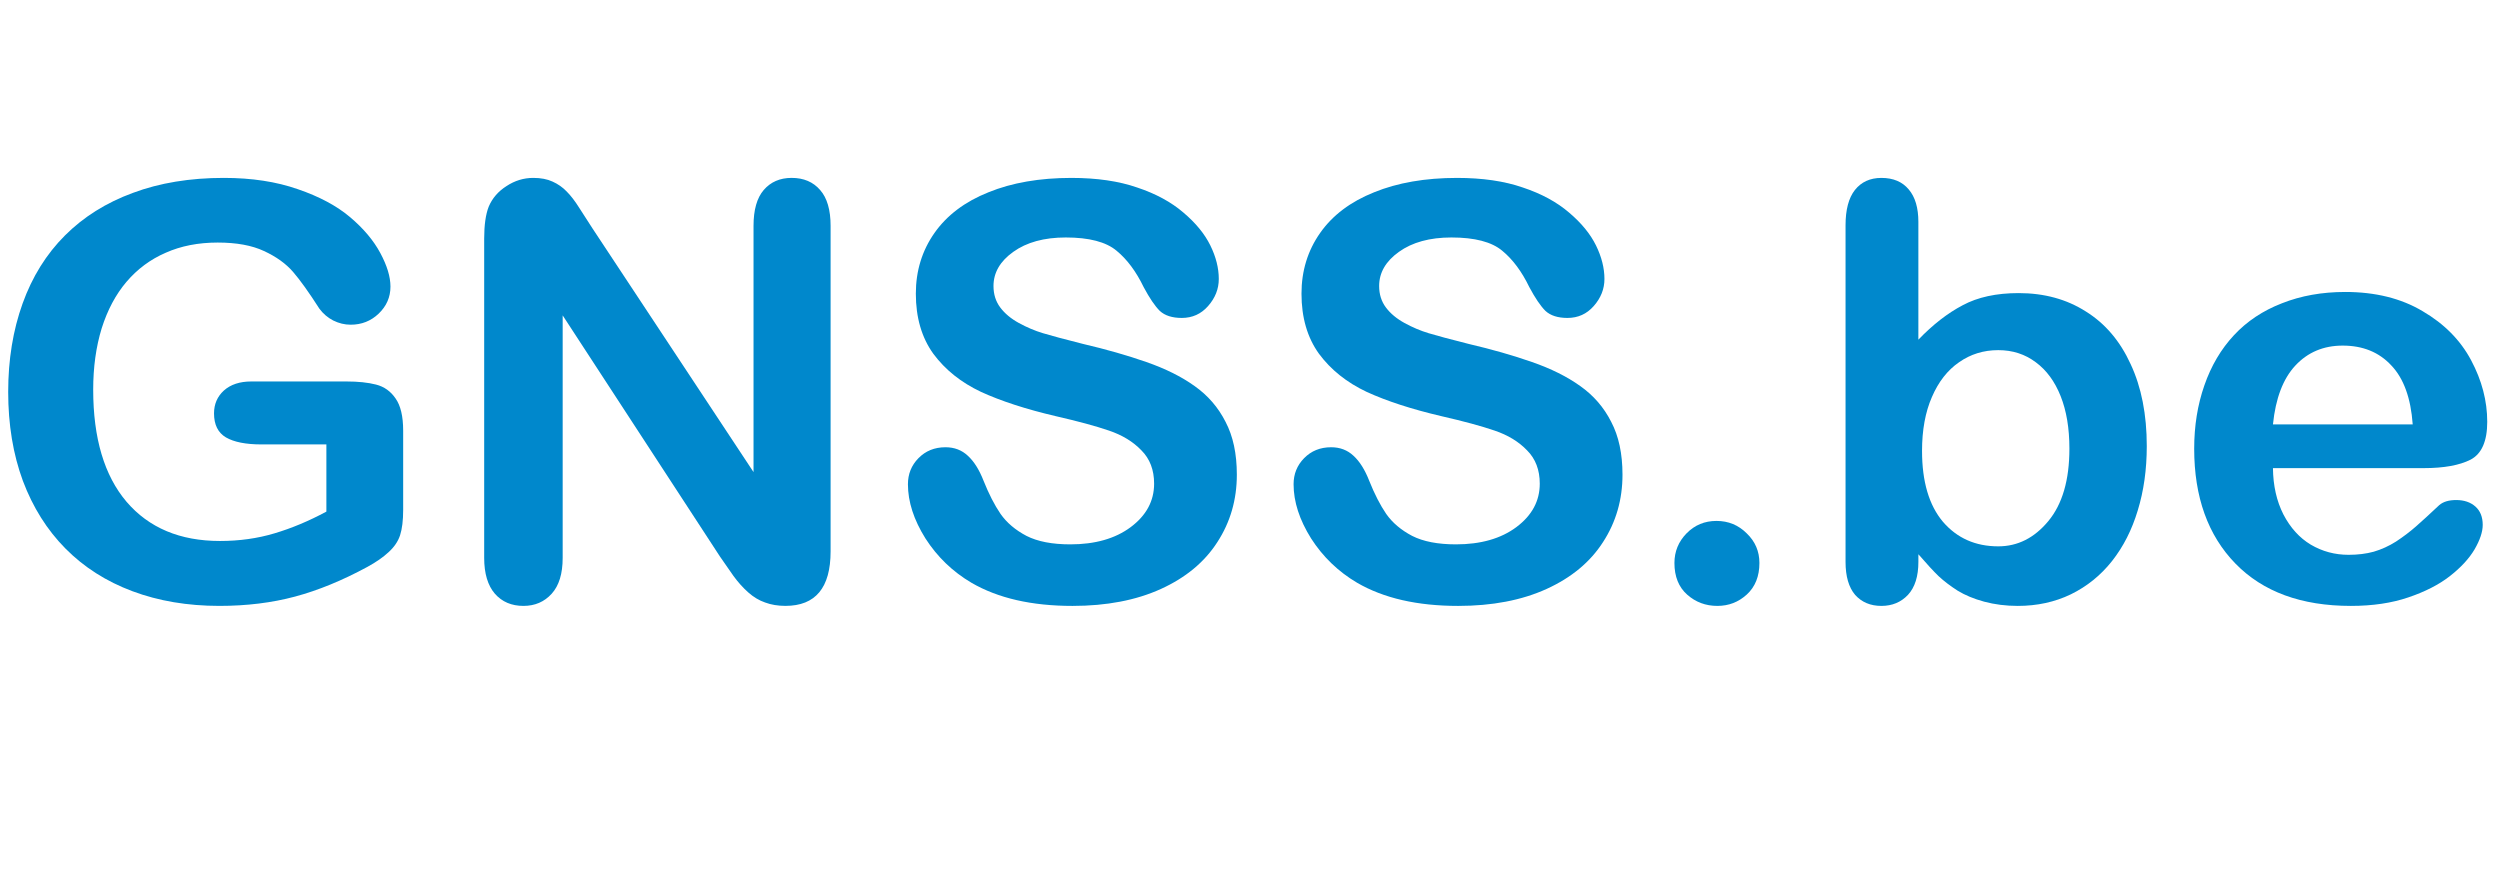 <?xml version="1.0" encoding="UTF-8" standalone="no"?>
<svg
   inkscape:version="1.4 (86a8ad7, 2024-10-11)"
   sodipodi:docname="logo_blue_sat.svg"
   id="svg4122"
   version="1.2"
   viewBox="0 0 207.543 72.705"
   height="96.939"
   width="276.724"
   xmlns:inkscape="http://www.inkscape.org/namespaces/inkscape"
   xmlns:sodipodi="http://sodipodi.sourceforge.net/DTD/sodipodi-0.dtd"
   xmlns="http://www.w3.org/2000/svg"
   xmlns:svg="http://www.w3.org/2000/svg"
   xmlns:rdf="http://www.w3.org/1999/02/22-rdf-syntax-ns#"
   xmlns:cc="http://creativecommons.org/ns#"
   xmlns:dc="http://purl.org/dc/elements/1.1/">
  <sodipodi:namedview
     units="px"
     inkscape:current-layer="text1484"
     inkscape:window-maximized="0"
     inkscape:window-y="0"
     inkscape:window-x="0"
     inkscape:cy="25.714286"
     inkscape:cx="108.85714"
     inkscape:zoom="1.75"
     showgrid="false"
     id="namedview4124"
     inkscape:window-height="1353"
     inkscape:window-width="2544"
     inkscape:pageshadow="2"
     inkscape:pageopacity="0"
     guidetolerance="10"
     gridtolerance="10"
     objecttolerance="10"
     borderopacity="1"
     bordercolor="#666666"
     pagecolor="#ffffff"
     inkscape:document-rotation="0"
     fit-margin-top="0"
     fit-margin-left="0"
     fit-margin-right="0"
     fit-margin-bottom="0"
     inkscape:pagecheckerboard="0"
     inkscape:showpageshadow="2"
     inkscape:deskcolor="#d1d1d1" />
  <defs
     id="defs4071">
    <rect
       x="0"
       y="50.885"
       width="377.654"
       height="98.06"
       id="rect1486" />
    <clipPath
       id="clip1">
      <path
         id="path4047"
         d="M 0,51 H 24 V 86.879 H 0 Z m 0,0" />
    </clipPath>
    <clipPath
       id="clip2">
      <path
         id="path4050"
         d="M 23,51 H 55 V 86.879 H 23 Z m 0,0" />
    </clipPath>
    <clipPath
       id="clip3">
      <path
         id="path4053"
         d="m 60,30 h 8 v 56.879 h -8 z m 0,0" />
    </clipPath>
    <clipPath
       id="clip4">
      <path
         id="path4056"
         d="m 75,51 h 29 V 86.879 H 75 Z m 0,0" />
    </clipPath>
    <clipPath
       id="clip5">
      <path
         id="path4059"
         d="m 124,51 h 33 v 35.879 h -33 z m 0,0" />
    </clipPath>
    <clipPath
       id="clip6">
      <path
         id="path4062"
         d="m 163,51 h 30 v 35.879 h -30 z m 0,0" />
    </clipPath>
    <clipPath
       id="clip7">
      <path
         id="path4065"
         d="m 198,51 h 29 v 35.879 h -29 z m 0,0" />
    </clipPath>
    <clipPath
       id="clip8">
      <path
         id="path4068"
         d="m 230,51 h 28.285 V 86.879 H 230 Z m 0,0" />
    </clipPath>
  </defs>
  <g
     id="surface2140418"
     transform="translate(-0.331,-14.848)">
    <g
       style="font-style:normal;font-variant:normal;font-weight:normal;font-stretch:normal;font-size:50px;line-height:1.25;font-family:sans-serif;-inkscape-font-specification:sans-serif;letter-spacing:0px;word-spacing:0px;white-space:pre;shape-inside:url(#rect1486);fill:#0088cc;fill-opacity:1;stroke:none"
       id="text1484"
       transform="translate(-3.429,-9)"
       aria-label="FAIR-GNSS">
      <g
         aria-label="GNSS.be"
         id="text3946"
         style="font-size:48px;font-family:'Arial Rounded MT Bold';-inkscape-font-specification:'Arial Rounded MT Bold, ';stroke-width:0.75">
        <path
           d="m 37.229,59.594 v 6.586 q 0,1.312 -0.258,2.109 -0.258,0.773 -0.961,1.406 -0.68,0.633 -1.758,1.219 -3.117,1.688 -6,2.461 -2.883,0.773 -6.281,0.773 -3.961,0 -7.219,-1.219 -3.258,-1.219 -5.555,-3.539 -2.297,-2.32 -3.539,-5.625 -1.219,-3.305 -1.219,-7.383 0,-4.008 1.195,-7.336 1.195,-3.328 3.516,-5.648 2.32,-2.32 5.648,-3.539 3.328,-1.242 7.547,-1.242 3.469,0 6.141,0.938 2.672,0.914 4.336,2.32 1.664,1.406 2.508,2.977 0.844,1.57 0.844,2.789 0,1.312 -0.984,2.25 -0.961,0.914 -2.32,0.914 -0.75,0 -1.453,-0.352 -0.68,-0.352 -1.148,-0.984 -1.289,-2.016 -2.18,-3.047 -0.891,-1.031 -2.414,-1.734 -1.5,-0.703 -3.844,-0.703 -2.414,0 -4.312,0.844 -1.898,0.82 -3.258,2.414 -1.336,1.57 -2.062,3.867 -0.703,2.297 -0.703,5.086 0,6.047 2.766,9.305 2.789,3.258 7.758,3.258 2.414,0 4.523,-0.633 2.133,-0.633 4.312,-1.805 v -5.578 h -5.391 q -1.945,0 -2.953,-0.586 -0.984,-0.586 -0.984,-1.992 0,-1.148 0.82,-1.898 0.844,-0.75 2.273,-0.75 h 7.898 q 1.453,0 2.461,0.258 1.008,0.258 1.617,1.148 0.633,0.891 0.633,2.672 z"
           id="path842" />
        <path
           d="m 52.932,42.789 13.383,20.25 v -20.438 q 0,-1.992 0.844,-2.977 0.867,-1.008 2.32,-1.008 1.5,0 2.367,1.008 0.867,0.984 0.867,2.977 v 27.023 q 0,4.523 -3.75,4.523 -0.938,0 -1.688,-0.281 -0.75,-0.258 -1.406,-0.844 -0.656,-0.586 -1.219,-1.359 -0.562,-0.797 -1.125,-1.617 L 50.471,50.031 v 20.133 q 0,1.969 -0.914,2.977 -0.914,1.008 -2.344,1.008 -1.477,0 -2.367,-1.008 -0.891,-1.031 -0.891,-2.977 V 43.656 q 0,-1.688 0.375,-2.648 0.445,-1.055 1.477,-1.711 1.031,-0.68 2.227,-0.68 0.938,0 1.594,0.305 0.68,0.305 1.172,0.82 0.516,0.516 1.031,1.336 0.539,0.82 1.102,1.711 z"
           id="path844" />
        <path
           d="m 106.439,63.25 q 0,3.117 -1.617,5.602 -1.594,2.484 -4.688,3.891 -3.094,1.406 -7.336,1.406 -5.086,0 -8.391,-1.922 -2.344,-1.383 -3.82,-3.68 -1.453,-2.32 -1.453,-4.5 0,-1.266 0.867,-2.156 0.891,-0.914 2.25,-0.914 1.102,0 1.852,0.703 0.773,0.703 1.312,2.086 0.656,1.641 1.406,2.742 0.773,1.102 2.156,1.828 1.383,0.703 3.633,0.703 3.094,0 5.016,-1.43 1.945,-1.453 1.945,-3.609 0,-1.711 -1.055,-2.766 -1.031,-1.078 -2.695,-1.641 -1.641,-0.562 -4.406,-1.195 -3.703,-0.867 -6.211,-2.016 -2.484,-1.172 -3.961,-3.164 -1.453,-2.016 -1.453,-4.992 0,-2.836 1.547,-5.039 1.547,-2.203 4.477,-3.375 2.93,-1.195 6.891,-1.195 3.164,0 5.461,0.797 2.32,0.773 3.844,2.086 1.523,1.289 2.227,2.719 0.703,1.43 0.703,2.789 0,1.242 -0.891,2.25 -0.867,0.984 -2.18,0.984 -1.195,0 -1.828,-0.586 -0.609,-0.609 -1.336,-1.969 -0.938,-1.945 -2.25,-3.023 -1.312,-1.102 -4.219,-1.102 -2.695,0 -4.359,1.195 -1.641,1.172 -1.641,2.836 0,1.031 0.562,1.781 0.562,0.75 1.547,1.289 0.984,0.539 1.992,0.844 1.008,0.305 3.328,0.891 2.906,0.68 5.25,1.5 2.367,0.82 4.008,1.992 1.664,1.172 2.578,2.977 0.938,1.781 0.938,4.383 z"
           id="path846" />
        <path
           d="m 138.455,63.25 q 0,3.117 -1.617,5.602 -1.594,2.484 -4.688,3.891 -3.094,1.406 -7.336,1.406 -5.086,0 -8.391,-1.922 -2.344,-1.383 -3.82,-3.68 -1.453,-2.32 -1.453,-4.5 0,-1.266 0.867,-2.156 0.891,-0.914 2.25,-0.914 1.102,0 1.852,0.703 0.773,0.703 1.312,2.086 0.656,1.641 1.406,2.742 0.773,1.102 2.156,1.828 1.383,0.703 3.633,0.703 3.094,0 5.016,-1.43 1.945,-1.453 1.945,-3.609 0,-1.711 -1.055,-2.766 -1.031,-1.078 -2.695,-1.641 -1.641,-0.562 -4.406,-1.195 -3.703,-0.867 -6.211,-2.016 -2.484,-1.172 -3.961,-3.164 -1.453,-2.016 -1.453,-4.992 0,-2.836 1.547,-5.039 1.547,-2.203 4.477,-3.375 2.93,-1.195 6.891,-1.195 3.164,0 5.461,0.797 2.32,0.773 3.844,2.086 1.523,1.289 2.227,2.719 0.703,1.43 0.703,2.789 0,1.242 -0.891,2.25 -0.867,0.984 -2.18,0.984 -1.195,0 -1.828,-0.586 -0.609,-0.609 -1.336,-1.969 -0.938,-1.945 -2.25,-3.023 -1.312,-1.102 -4.219,-1.102 -2.695,0 -4.359,1.195 -1.641,1.172 -1.641,2.836 0,1.031 0.562,1.781 0.562,0.75 1.547,1.289 0.984,0.539 1.992,0.844 1.008,0.305 3.328,0.891 2.906,0.68 5.25,1.5 2.367,0.82 4.008,1.992 1.664,1.172 2.578,2.977 0.938,1.781 0.938,4.383 z"
           id="path848" />
        <path
           d="m 146.33,74.149 q -1.453,0 -2.508,-0.938 -1.055,-0.938 -1.055,-2.625 0,-1.43 1.008,-2.461 1.008,-1.031 2.484,-1.031 1.477,0 2.508,1.031 1.055,1.008 1.055,2.461 0,1.664 -1.055,2.625 -1.031,0.938 -2.438,0.938 z"
           id="path850" />
        <path
           d="m 163.018,42.274 v 9.773 q 1.805,-1.875 3.68,-2.859 1.875,-1.008 4.641,-1.008 3.188,0 5.578,1.523 2.414,1.5 3.727,4.383 1.336,2.859 1.336,6.797 0,2.906 -0.75,5.344 -0.727,2.414 -2.133,4.195 -1.406,1.781 -3.422,2.766 -1.992,0.961 -4.406,0.961 -1.477,0 -2.789,-0.352 -1.289,-0.352 -2.203,-0.914 -0.914,-0.586 -1.57,-1.195 -0.633,-0.609 -1.688,-1.828 v 0.633 q 0,1.805 -0.867,2.742 -0.867,0.914 -2.203,0.914 -1.359,0 -2.18,-0.914 -0.797,-0.938 -0.797,-2.742 v -27.938 q 0,-1.945 0.773,-2.93 0.797,-1.008 2.203,-1.008 1.477,0 2.273,0.961 0.797,0.938 0.797,2.695 z m 0.305,19.008 q 0,3.82 1.734,5.883 1.758,2.039 4.594,2.039 2.414,0 4.148,-2.086 1.758,-2.109 1.758,-6.023 0,-2.531 -0.727,-4.359 -0.727,-1.828 -2.062,-2.812 -1.336,-1.008 -3.117,-1.008 -1.828,0 -3.258,1.008 -1.43,0.984 -2.25,2.883 -0.82,1.875 -0.82,4.477 z"
           id="path852" />
        <path
           d="m 204.971,62.711 h -12.516 q 0.023,2.18 0.867,3.844 0.867,1.664 2.273,2.508 1.43,0.844 3.141,0.844 1.148,0 2.086,-0.258 0.961,-0.281 1.852,-0.844 0.891,-0.586 1.641,-1.242 0.75,-0.656 1.945,-1.781 0.492,-0.422 1.406,-0.422 0.984,0 1.594,0.539 0.609,0.539 0.609,1.523 0,0.867 -0.68,2.039 -0.68,1.148 -2.062,2.227 -1.359,1.055 -3.445,1.758 -2.062,0.703 -4.758,0.703 -6.164,0 -9.586,-3.516 -3.422,-3.516 -3.422,-9.539 0,-2.836 0.844,-5.25 0.844,-2.438 2.461,-4.172 1.617,-1.734 3.984,-2.648 2.367,-0.938 5.25,-0.938 3.75,0 6.422,1.594 2.695,1.57 4.031,4.078 1.336,2.508 1.336,5.109 0,2.414 -1.383,3.141 -1.383,0.703 -3.891,0.703 z m -12.516,-3.633 h 11.602 q -0.234,-3.281 -1.781,-4.898 -1.523,-1.641 -4.031,-1.641 -2.391,0 -3.938,1.664 -1.523,1.641 -1.852,4.875 z"
           id="path854" />
      </g>
    </g>
  </g>
</svg>
